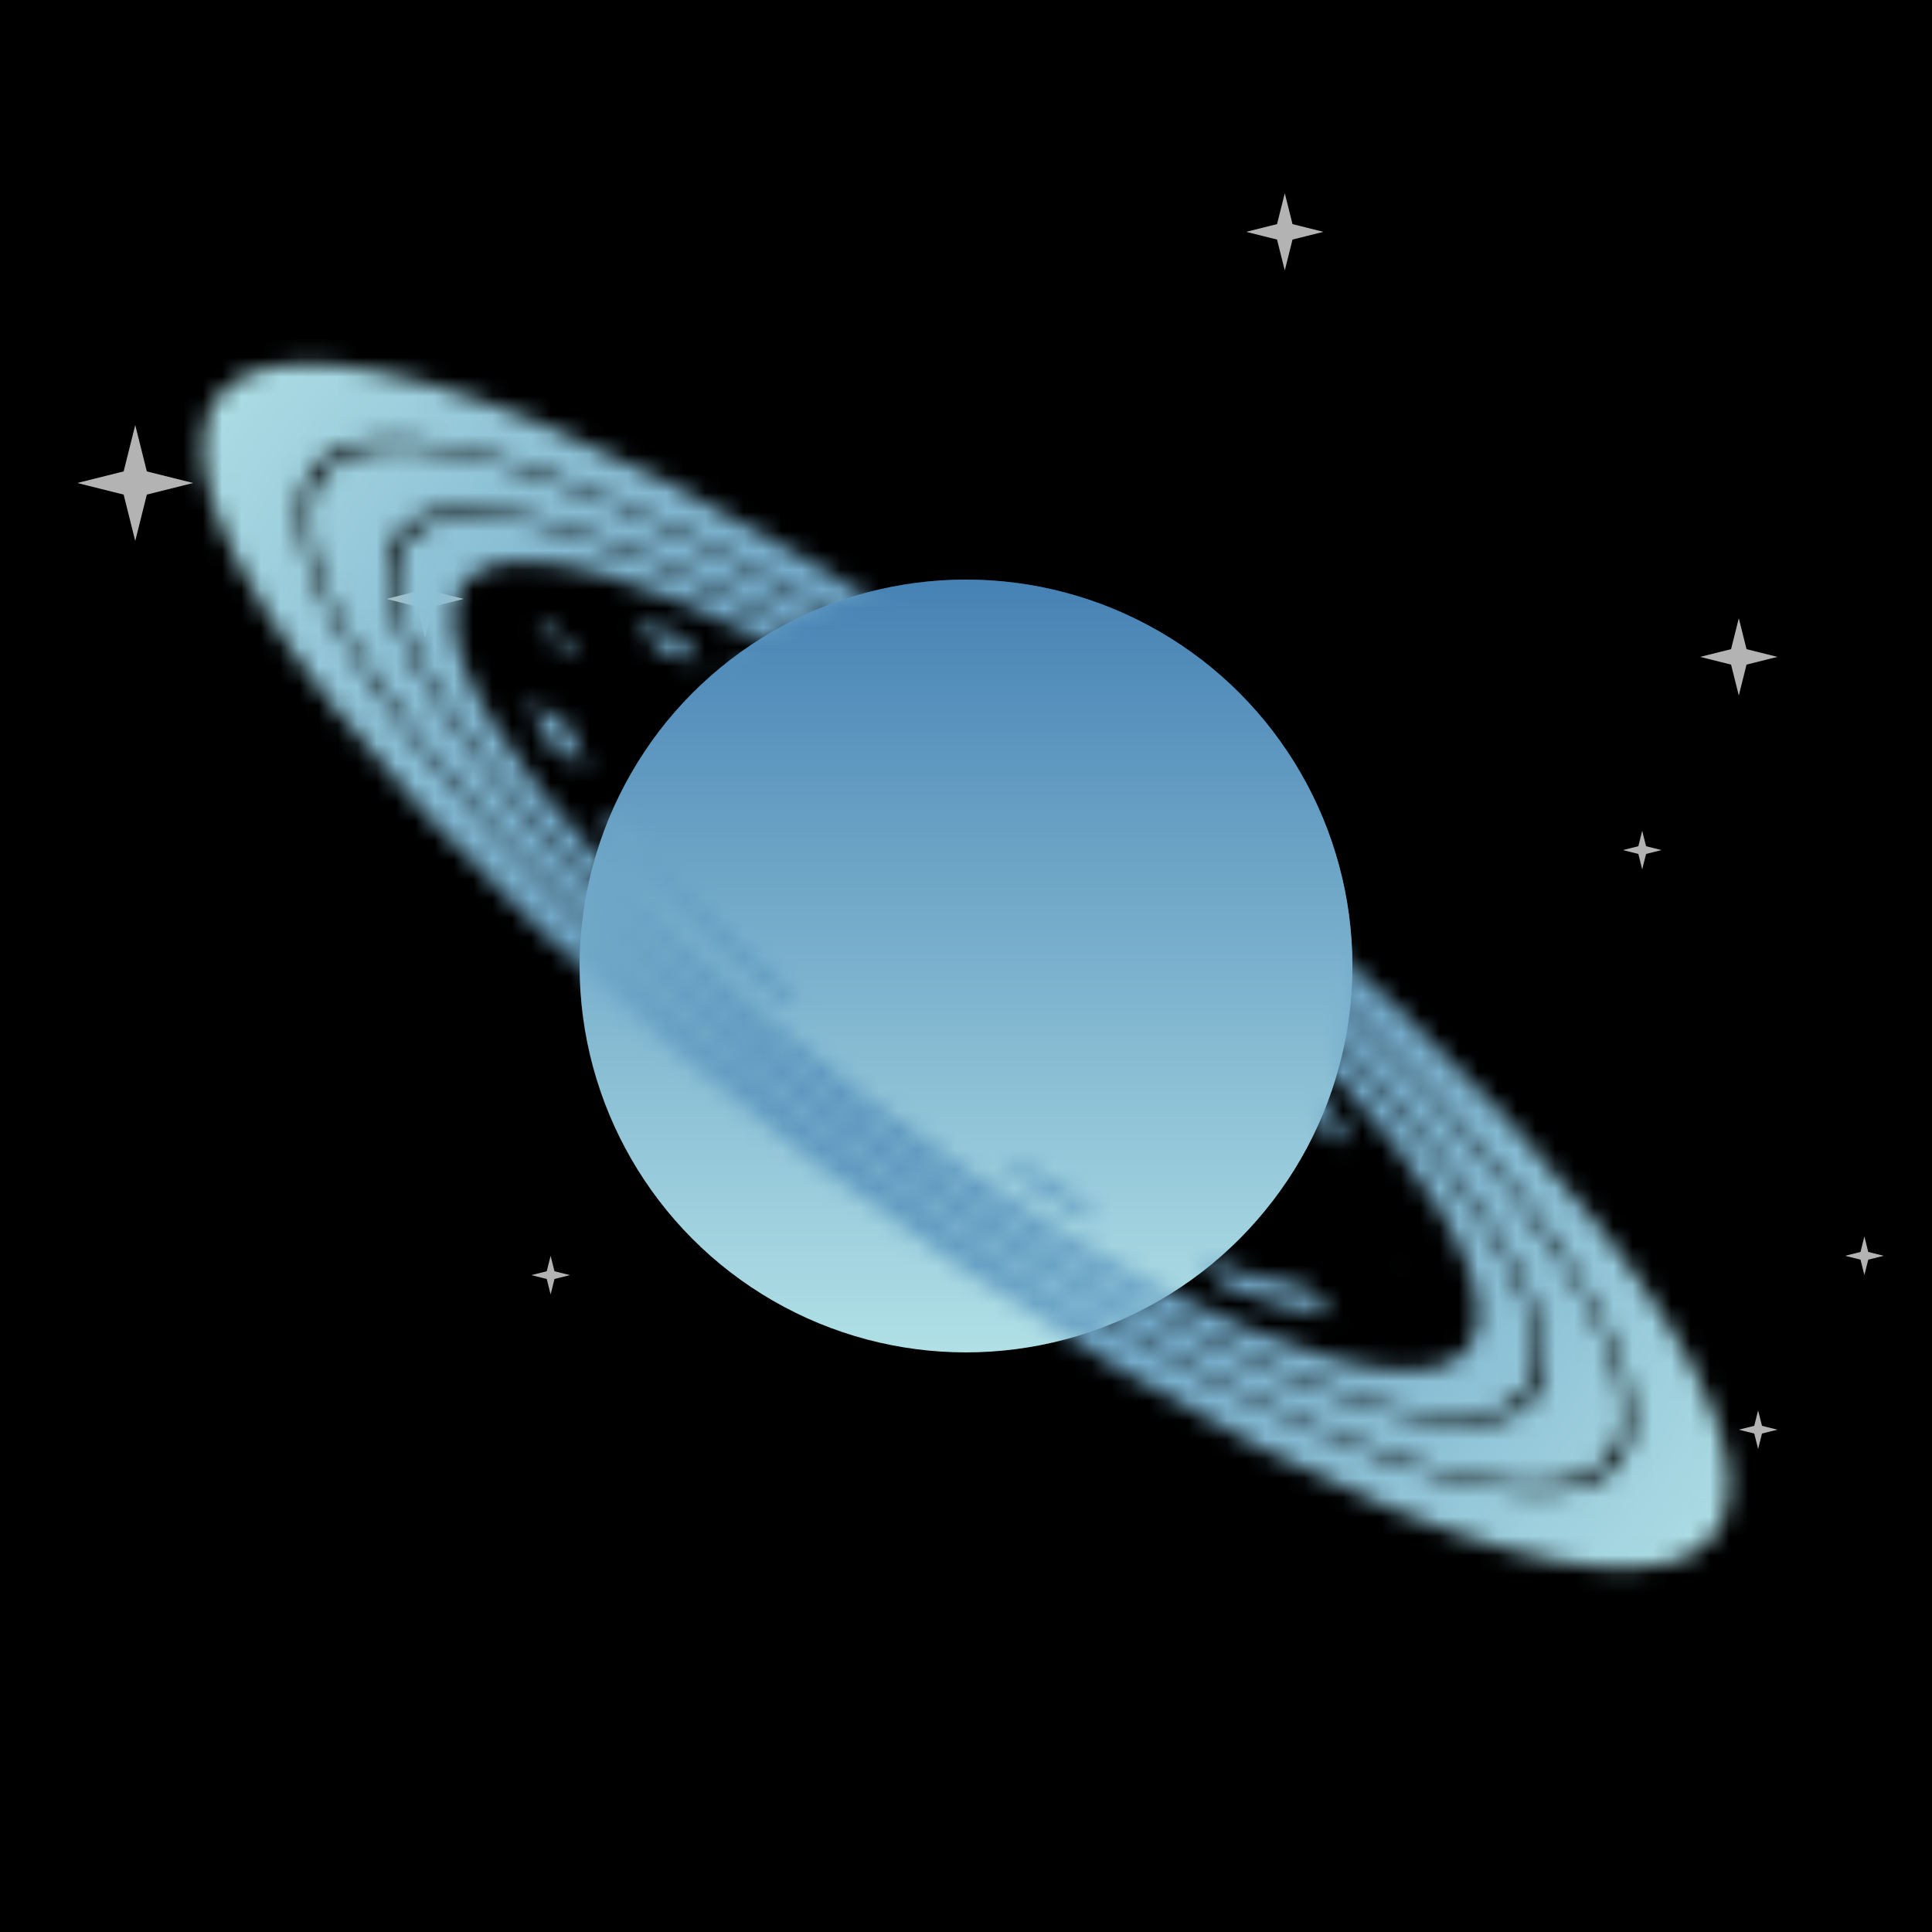 <svg xmlns="http://www.w3.org/2000/svg" viewBox="0 0 100 100" width="512" height="512"><defs><filter id="filter"><feTurbulence type="turbulence" seed="57" baseFrequency="0.006" numOctaves="2" result="turbulence" /></filter><linearGradient id="bg" gradientTransform="rotate(45)"><stop stop-color="rgb(0,0,0)" offset="0%"/><stop stop-color="rgb(25,25,112)" offset="100%"/></linearGradient><linearGradient id="planet" gradientTransform="rotate(90)"><stop stop-color="rgb(70,130,180)" offset="0%"/><stop stop-color="rgb(176,224,230)" offset="100%"/></linearGradient><radialGradient id="ring" gradientTransform="rotate(0)"><stop stop-color="rgb(70,130,180)" offset="0%"/><stop stop-color="rgb(176,224,230)" offset="100%"/></radialGradient><mask id="overlap"><path d="M30,50a20,20,0 0,1 40,0z" fill="white" transform="rotate(34 50 50)"/></mask><mask id="rings"><g transform="matrix(1 0.68 0 .4 0 -4)" fill="none" stroke="white"><circle cx="50" cy="50" r="28" stroke-width="3"/><circle cx="50" cy="50" r="32" stroke-width="4"/><circle cx="50" cy="50" r="22" stroke-width="2" stroke-dasharray="0 13 8 7 4 12 12 5 4 10 1 9 3 3 9 4 0 9 14 4 "><animateTransform attributeName="transform" type="rotate" values="360 50 50;0 50 50" dur="20s" repeatCount="indefinite"/></circle><circle cx="50" cy="50" r="37" stroke-width="5"/></g></mask><symbol id="star" viewBox="0 0 10 10" width="10" height="10"><polygon points="0,5 4,6 5,10 6,6 10,5 6,4 5,0 4,4" fill="#fff" opacity=".7"></polygon></symbol></defs><rect fill="url('#bg')" width="100" height="100"/><rect filter="url('#filter')" width="100" height="100"/><use href="#star" x="90" y="73" width="2" height="2"/><use href="#star" x="88" y="32" width="4" height="4"/><use href="#star" x="4" y="22" width="6" height="6"/><use href="#star" x="27" y="65" width="3" height="2"/><use href="#star" x="64" y="10" width="5" height="4"/><use href="#star" x="21" y="99" width="2" height="6"/><use href="#star" x="83" y="43" width="4" height="2"/><use href="#star" x="19" y="29" width="6" height="4"/><use href="#star" x="65" y="44" width="3" height="6"/><use href="#star" x="94" y="64" width="5" height="2"/><circle cx="50" cy="50" r="20" fill="url('#planet')"/><rect fill="url('#ring')" width="100" height="100" mask="url('#rings')"/><circle cx="50" cy="50" r="20" fill="url('#planet')" mask="url('#overlap')"/></svg>